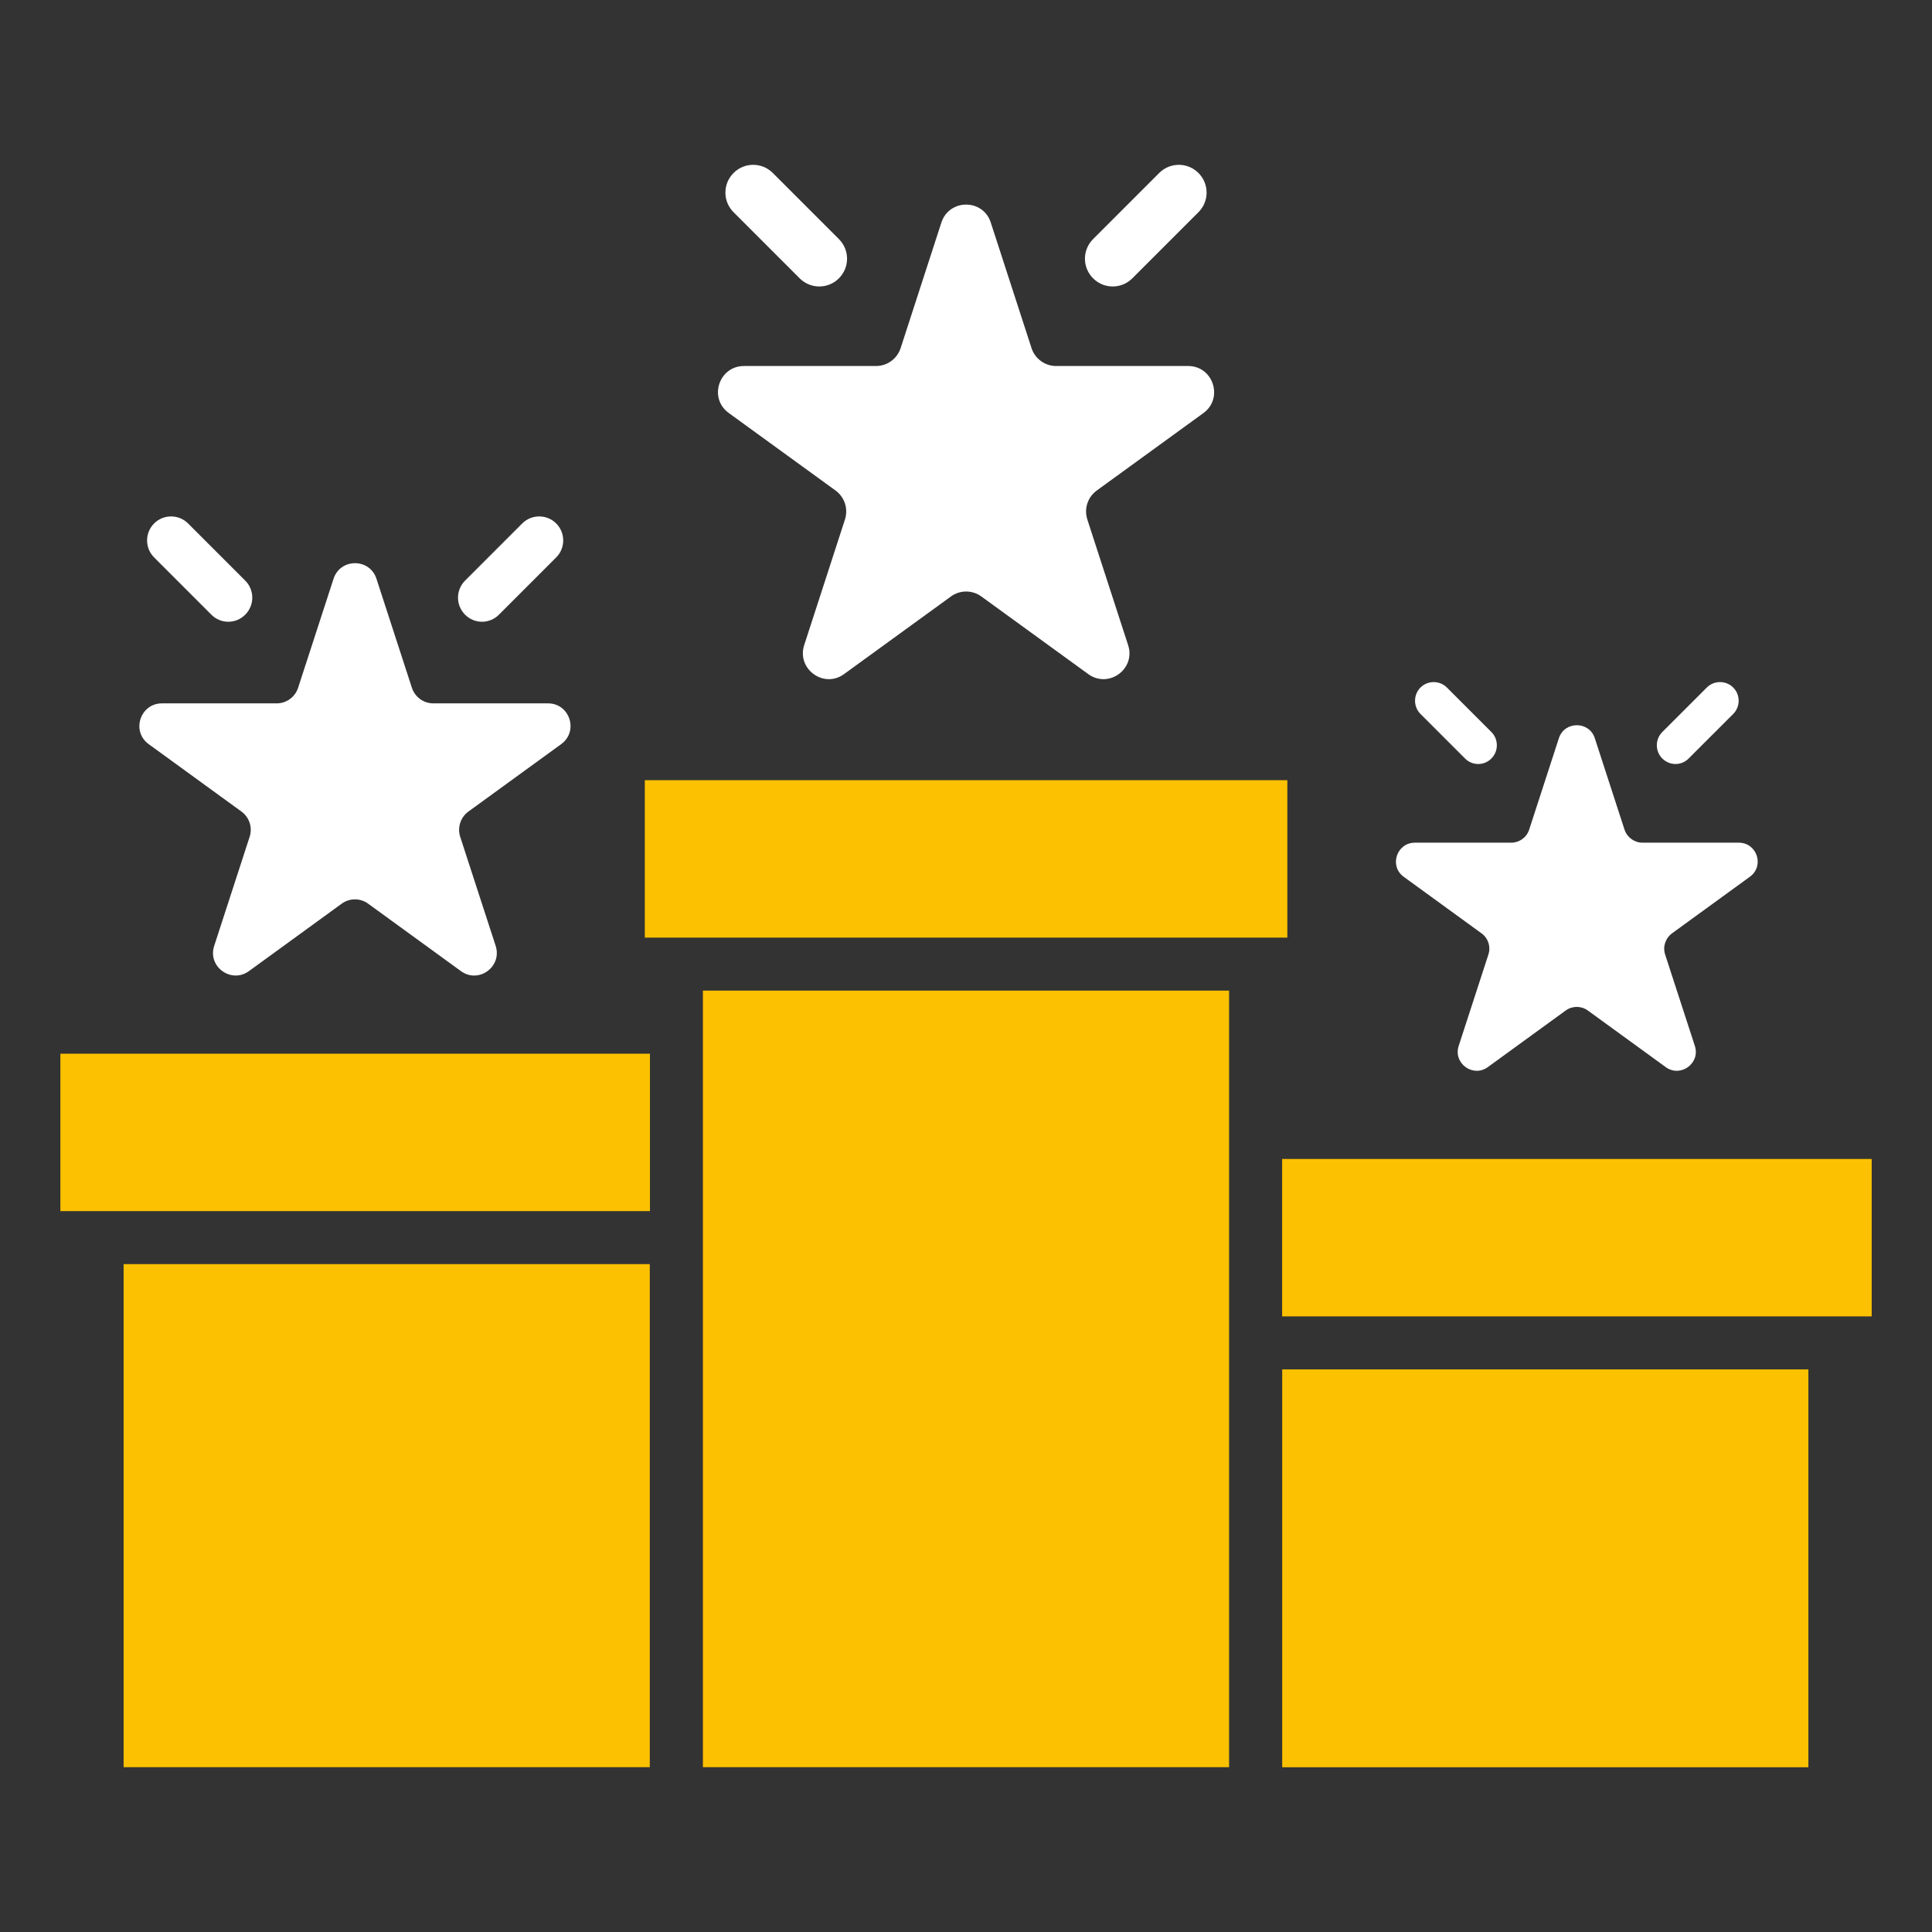 <svg xmlns="http://www.w3.org/2000/svg" width="140" height="140" viewBox="0 0 140 140" fill="none"><rect x="0" y="0" width="140" height="140" fill="#333333" stroke="none"/><path d="M93.285 56.536H46.725V67.944H93.285V56.536Z" fill="#FCC100"></path><path d="M47.097 76.355H4.375V87.762H47.097V76.355Z" fill="#FCC100"></path><path d="M89.064 71.783H50.935V128.056H89.064V71.783Z" fill="#FCC100"></path><path d="M47.086 91.602H8.958V128.056H47.086V91.602Z" fill="#FCC100"></path><path d="M92.908 95.391L135.63 95.391L135.63 83.983L92.908 83.983L92.908 95.391Z" fill="#FCC100"></path><path d="M92.914 128.062L131.042 128.062L131.042 99.23L92.914 99.23L92.914 128.062Z" fill="#FCC100"></path><path d="M86.1 26.523H76.529C75.72 26.523 74.998 25.998 74.747 25.222L71.793 16.122C71.236 14.394 68.786 14.394 68.217 16.122L65.264 25.222C65.012 25.998 64.29 26.523 63.481 26.523H53.911C52.095 26.523 51.329 28.853 52.806 29.925L60.55 35.547C61.206 36.028 61.479 36.87 61.228 37.647L58.275 46.747C57.717 48.475 59.697 49.919 61.162 48.847L68.906 43.225C69.562 42.744 70.459 42.744 71.115 43.225L78.859 48.847C80.336 49.919 82.315 48.475 81.747 46.747L78.793 37.647C78.542 36.87 78.815 36.028 79.472 35.547L87.215 29.925C88.67 28.853 87.915 26.523 86.1 26.523Z" fill="white"></path><path d="M39.714 50.969H31.401C30.691 50.969 30.067 50.509 29.848 49.842L27.278 41.934C26.786 40.436 24.664 40.436 24.172 41.934L21.601 49.842C21.383 50.509 20.759 50.969 20.048 50.969H11.736C10.161 50.969 9.494 52.992 10.773 53.922L17.5 58.811C18.069 59.227 18.309 59.959 18.09 60.638L15.52 68.545C15.028 70.044 16.756 71.302 18.036 70.372L24.762 65.483C25.331 65.067 26.108 65.067 26.676 65.483L33.403 70.372C34.683 71.302 36.4 70.055 35.919 68.545L33.348 60.638C33.13 59.97 33.37 59.227 33.939 58.811L40.666 53.922C41.945 52.992 41.289 50.969 39.714 50.969Z" fill="white"></path><path d="M126 61.064H119.022C118.431 61.064 117.906 60.681 117.72 60.123L115.566 53.495C115.161 52.237 113.367 52.237 112.962 53.495L110.808 60.123C110.622 60.692 110.097 61.064 109.506 61.064H102.528C101.205 61.064 100.647 62.759 101.719 63.536L107.362 67.637C107.844 67.987 108.041 68.6 107.855 69.169L105.7 75.797C105.295 77.055 106.739 78.105 107.811 77.328L113.455 73.226C113.936 72.876 114.581 72.876 115.062 73.226L120.706 77.328C121.778 78.105 123.222 77.055 122.817 75.797L120.662 69.169C120.476 68.6 120.684 67.987 121.155 67.637L126.798 63.536C127.881 62.759 127.323 61.064 126 61.064Z" fill="white"></path><path d="M79.21 20.169C78.422 19.381 78.422 18.113 79.21 17.325L84 12.534C84.788 11.747 86.057 11.747 86.844 12.534C87.632 13.322 87.632 14.591 86.844 15.378L82.053 20.169C81.266 20.956 79.997 20.956 79.21 20.169Z" fill="white"></path><path d="M60.79 20.169C61.578 19.381 61.578 18.113 60.79 17.325L56 12.534C55.212 11.747 53.944 11.747 53.156 12.534C52.369 13.322 52.369 14.591 53.156 15.378L57.947 20.169C58.734 20.956 60.003 20.956 60.79 20.169Z" fill="white"></path><path d="M33.698 44.538C33.02 43.86 33.02 42.755 33.698 42.077L37.843 37.931C38.522 37.253 39.626 37.253 40.304 37.931C40.982 38.61 40.982 39.714 40.304 40.392L36.159 44.538C35.481 45.227 34.376 45.227 33.698 44.538Z" fill="white"></path><path d="M17.773 44.538C18.451 43.86 18.451 42.755 17.773 42.077L13.628 37.931C12.95 37.253 11.845 37.253 11.167 37.931C10.489 38.61 10.489 39.714 11.167 40.392L15.312 44.538C15.99 45.227 17.095 45.227 17.773 44.538Z" fill="white"></path><path d="M120.454 54.961C119.929 54.436 119.929 53.572 120.454 53.047L123.681 49.821C124.206 49.295 125.07 49.295 125.595 49.821C126.12 50.346 126.12 51.21 125.595 51.735L122.368 54.961C121.843 55.497 120.99 55.497 120.454 54.961Z" fill="white"></path><path d="M108.073 54.961C108.598 54.436 108.598 53.572 108.073 53.047L104.847 49.821C104.322 49.295 103.458 49.295 102.933 49.821C102.408 50.346 102.408 51.21 102.933 51.735L106.159 54.961C106.684 55.497 107.548 55.497 108.073 54.961Z" fill="white"></path></svg>